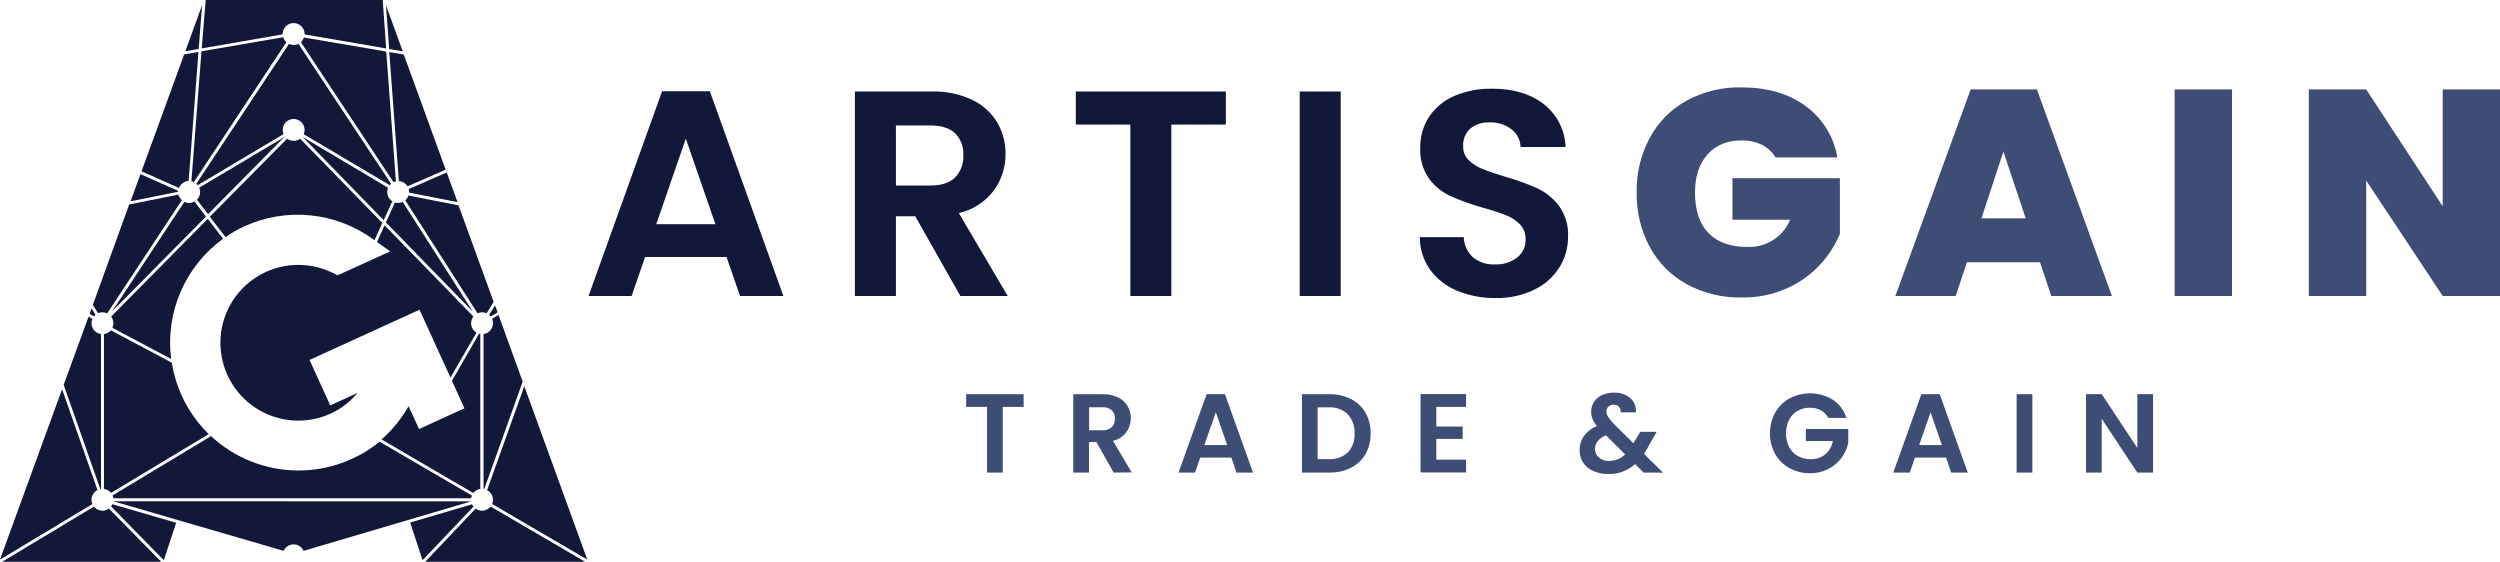 <svg width="178" height="40" viewBox="0 0 178 40" fill="none" xmlns="http://www.w3.org/2000/svg">
<path d="M51.73 18.3H45.93L44.972 21.075H41.905L47.14 6.5H50.542L55.777 21.075H52.69L51.73 18.3ZM50.937 15.963L48.83 9.873L46.725 15.963H50.937Z" fill="#12183A"/>
<path d="M68.38 21.075L65.165 15.4H63.79V21.075H60.868V6.513H66.335C67.328 6.484 68.313 6.687 69.213 7.107C69.953 7.455 70.575 8.014 71 8.713C71.399 9.4 71.605 10.183 71.595 10.977C71.6 11.912 71.304 12.822 70.75 13.575C70.137 14.383 69.258 14.948 68.268 15.17L71.75 21.075H68.38ZM63.79 13.21H66.23C67.022 13.21 67.613 13.018 68.003 12.635C68.204 12.424 68.36 12.173 68.461 11.898C68.562 11.624 68.605 11.332 68.588 11.04C68.604 10.754 68.561 10.468 68.46 10.2C68.358 9.932 68.202 9.688 68 9.485C67.61 9.118 67.019 8.934 66.228 8.932H63.788L63.79 13.21Z" fill="#12183A"/>
<path d="M87.28 6.513V8.87H83.4V21.075H80.48V8.87H76.598V6.513H87.28Z" fill="#12183A"/>
<path d="M95.458 6.513V21.075H92.538V6.513H95.458Z" fill="#12183A"/>
<path d="M103.75 20.7C102.981 20.387 102.313 19.868 101.82 19.2C101.34 18.523 101.085 17.712 101.09 16.883H104.22C104.227 17.149 104.288 17.412 104.397 17.656C104.506 17.9 104.663 18.119 104.857 18.302C105.297 18.671 105.86 18.858 106.432 18.825C107.01 18.855 107.579 18.678 108.037 18.325C108.227 18.171 108.379 17.975 108.48 17.752C108.582 17.53 108.63 17.287 108.622 17.043C108.629 16.848 108.598 16.654 108.53 16.472C108.461 16.289 108.358 16.122 108.225 15.98C107.944 15.69 107.602 15.466 107.225 15.322C106.689 15.117 106.142 14.939 105.587 14.79C104.8 14.57 104.03 14.295 103.282 13.965C102.68 13.687 102.157 13.264 101.757 12.735C101.306 12.093 101.083 11.319 101.122 10.535C101.105 9.737 101.331 8.952 101.77 8.285C102.22 7.63 102.85 7.119 103.585 6.815C104.431 6.465 105.34 6.295 106.255 6.315C107.755 6.315 108.975 6.68 109.915 7.41C110.381 7.775 110.762 8.237 111.031 8.765C111.3 9.293 111.45 9.873 111.47 10.465H108.267C108.259 10.223 108.197 9.985 108.087 9.77C107.977 9.554 107.821 9.364 107.63 9.215C107.181 8.866 106.623 8.689 106.055 8.715C105.562 8.689 105.076 8.845 104.69 9.152C104.514 9.312 104.377 9.51 104.288 9.73C104.199 9.95 104.162 10.188 104.177 10.425C104.172 10.605 104.204 10.783 104.271 10.95C104.337 11.117 104.437 11.268 104.565 11.395C104.841 11.664 105.167 11.877 105.525 12.02C106.054 12.231 106.593 12.415 107.14 12.572C107.931 12.796 108.706 13.075 109.457 13.408C110.065 13.694 110.594 14.122 111 14.658C111.456 15.294 111.685 16.065 111.647 16.848C111.651 17.613 111.442 18.364 111.042 19.017C110.614 19.707 109.999 20.26 109.267 20.613C108.406 21.032 107.458 21.241 106.5 21.22C105.557 21.236 104.622 21.059 103.75 20.7Z" fill="#12183A"/>
<path d="M126.417 11.207C126.186 10.822 125.849 10.511 125.447 10.31C124.996 10.093 124.5 9.987 124 10C122.97 10 122.16 10.333 121.57 11C120.98 11.667 120.684 12.564 120.682 13.693C120.682 14.957 120.999 15.921 121.632 16.582C122.266 17.244 123.186 17.578 124.395 17.582C125.044 17.614 125.686 17.445 126.235 17.098C126.784 16.75 127.213 16.242 127.462 15.643H123.35V12.688H131V16.652C130.66 17.459 130.183 18.2 129.59 18.843C128.929 19.555 128.13 20.127 127.242 20.523C126.223 20.977 125.116 21.201 124 21.18C122.635 21.207 121.287 20.879 120.087 20.23C118.974 19.618 118.062 18.698 117.46 17.58C116.824 16.384 116.504 15.045 116.53 13.69C116.506 12.342 116.826 11.01 117.46 9.82C118.059 8.703 118.968 7.783 120.077 7.17C121.274 6.52 122.619 6.192 123.98 6.22C125.826 6.22 127.356 6.665 128.567 7.555C129.767 8.43 130.576 9.742 130.817 11.207H126.417Z" fill="#3D4D75"/>
<path d="M145.25 18.675H140.04L139.25 21.075H134.95L140.313 6.367H145.028L150.368 21.075H146.05L145.25 18.675ZM144.23 15.545L142.643 10.795L141.078 15.545H144.23Z" fill="#3D4D75"/>
<path d="M158.92 6.367V21.075H154.833V6.367H158.92Z" fill="#3D4D75"/>
<path d="M178 21.075H173.92L168.475 12.855V21.075H164.388V6.367H168.475L173.92 14.69V6.367H178V21.075Z" fill="#3D4D75"/>
<path d="M72.882 28.067V28.97H71.397V33.648H70.278V28.97H68.79V28.067H72.882Z" fill="#3D4D75"/>
<path d="M79.293 33.648L78.062 31.473H77.535V33.648H76.415V28.067H78.5C78.88 28.057 79.257 28.135 79.603 28.295C79.886 28.428 80.124 28.642 80.285 28.91C80.45 29.197 80.529 29.524 80.513 29.854C80.497 30.185 80.387 30.503 80.195 30.773C79.96 31.083 79.623 31.3 79.243 31.385L80.578 33.635L79.293 33.648ZM77.543 30.633H78.478C78.724 30.652 78.968 30.574 79.157 30.415C79.234 30.333 79.293 30.237 79.331 30.131C79.37 30.026 79.386 29.914 79.38 29.802C79.386 29.693 79.37 29.584 79.332 29.482C79.293 29.379 79.234 29.286 79.157 29.207C78.967 29.052 78.723 28.976 78.478 28.995H77.543V30.633Z" fill="#3D4D75"/>
<path d="M87.678 32.583H85.455L85.088 33.648H83.913L85.913 28.06H87.215L89.215 33.648H88.033L87.678 32.583ZM87.373 31.688L86.568 29.355L85.75 31.688H87.373Z" fill="#3D4D75"/>
<path d="M96.192 28.413C96.625 28.629 96.985 28.969 97.225 29.39C97.474 29.841 97.599 30.35 97.587 30.865C97.6 31.378 97.474 31.884 97.225 32.333C96.983 32.75 96.624 33.087 96.192 33.303C95.713 33.541 95.183 33.659 94.647 33.648H92.697V28.067H94.647C95.183 28.056 95.713 28.174 96.192 28.413ZM95.965 32.215C96.132 32.034 96.26 31.821 96.343 31.589C96.425 31.357 96.46 31.111 96.445 30.865C96.459 30.617 96.424 30.369 96.342 30.136C96.259 29.901 96.131 29.686 95.965 29.503C95.785 29.33 95.572 29.197 95.338 29.111C95.105 29.025 94.856 28.988 94.607 29.003H93.815V32.688H94.607C94.854 32.704 95.101 32.671 95.334 32.59C95.567 32.508 95.782 32.381 95.965 32.215Z" fill="#3D4D75"/>
<path d="M102.265 28.97V30.37H104.143V31.25H102.265V32.727H104.383V33.64H101.145V28.06H104.383V28.97H102.265Z" fill="#3D4D75"/>
<path d="M117.025 33.648L116.417 33.047C115.899 33.514 115.222 33.766 114.525 33.75C114.153 33.758 113.783 33.686 113.442 33.538C113.148 33.413 112.896 33.205 112.717 32.94C112.547 32.671 112.46 32.358 112.467 32.04C112.461 31.682 112.571 31.331 112.78 31.04C113.015 30.724 113.333 30.479 113.697 30.33C113.569 30.18 113.464 30.012 113.387 29.83C113.322 29.664 113.289 29.486 113.29 29.308C113.287 29.062 113.357 28.821 113.49 28.615C113.631 28.403 113.83 28.235 114.062 28.13C114.335 28.009 114.631 27.949 114.93 27.955C115.229 27.947 115.525 28.013 115.792 28.148C116.016 28.258 116.202 28.432 116.327 28.648C116.445 28.865 116.498 29.111 116.48 29.358H115.392C115.4 29.285 115.392 29.212 115.37 29.143C115.348 29.074 115.312 29.01 115.265 28.955C115.217 28.907 115.159 28.87 115.096 28.846C115.033 28.822 114.965 28.811 114.897 28.815C114.761 28.81 114.628 28.857 114.525 28.945C114.477 28.988 114.439 29.04 114.414 29.099C114.388 29.157 114.376 29.221 114.377 29.285C114.38 29.425 114.421 29.562 114.497 29.68C114.611 29.855 114.743 30.017 114.89 30.165L116.295 31.555C116.306 31.547 116.314 31.535 116.32 31.523L116.335 31.492L116.792 30.742H117.957L117.397 31.725C117.294 31.929 117.18 32.126 117.055 32.318L118.405 33.653L117.025 33.648ZM115.715 32.352L114.34 30.992C113.821 31.223 113.563 31.547 113.565 31.968C113.563 32.082 113.586 32.196 113.633 32.3C113.68 32.405 113.75 32.498 113.837 32.572C114.037 32.745 114.294 32.834 114.557 32.822C114.989 32.822 115.405 32.654 115.715 32.352Z" fill="#3D4D75"/>
<path d="M130.175 29.75C130.054 29.524 129.871 29.337 129.647 29.212C129.405 29.086 129.135 29.023 128.862 29.03C128.555 29.024 128.252 29.101 127.985 29.253C127.727 29.403 127.518 29.625 127.385 29.892C127.235 30.19 127.161 30.52 127.167 30.852C127.16 31.191 127.236 31.525 127.387 31.828C127.525 32.096 127.738 32.318 128 32.468C128.279 32.62 128.592 32.697 128.91 32.69C129.289 32.706 129.661 32.586 129.957 32.35C130.243 32.106 130.435 31.77 130.5 31.4H128.575V30.545H131.597V31.52C131.522 31.912 131.357 32.281 131.117 32.6C130.867 32.935 130.543 33.207 130.17 33.395C129.767 33.599 129.321 33.702 128.87 33.695C128.361 33.702 127.858 33.576 127.412 33.33C126.986 33.097 126.632 32.751 126.39 32.33C126.146 31.878 126.018 31.372 126.018 30.858C126.018 30.343 126.146 29.837 126.39 29.385C126.629 28.958 126.984 28.606 127.412 28.37C127.891 28.115 128.428 27.99 128.97 28.006C129.512 28.023 130.04 28.181 130.502 28.465C130.964 28.77 131.303 29.227 131.46 29.758L130.175 29.75Z" fill="#3D4D75"/>
<path d="M138.565 32.583H136.345L135.978 33.648H134.803L136.803 28.06H138.105L140.105 33.648H138.923L138.565 32.583ZM138.263 31.688L137.455 29.355L136.648 31.688H138.263Z" fill="#3D4D75"/>
<path d="M144.705 28.067V33.648H143.585V28.067H144.705Z" fill="#3D4D75"/>
<path d="M153.297 33.648H152.177L149.642 29.817V33.648H148.525V28.06H149.642L152.177 31.895V28.06H153.297V33.648Z" fill="#3D4D75"/>
<path d="M6.98 22.302C7.079 22.257 7.186 22.234 7.295 22.235C7.412 22.235 7.527 22.261 7.632 22.31L12.95 14.25C12.828 14.148 12.741 14.011 12.7 13.857L9.2 14.555L6.61 21.705L6.98 22.302Z" fill="#12183A"/>
<path d="M6.69 22.525C6.723 22.484 6.76 22.446 6.8 22.413L6.517 21.96L6.38 22.34L6.69 22.525Z" fill="#12183A"/>
<path d="M12.685 13.65C12.684 13.631 12.684 13.612 12.685 13.592L10 12.398L9.3 14.328L12.685 13.65Z" fill="#12183A"/>
<path d="M7.14 34.82C7.157 34.818 7.174 34.818 7.19 34.82V23.785C7.004 23.76 6.833 23.668 6.709 23.526C6.585 23.385 6.516 23.203 6.515 23.015C6.515 22.909 6.537 22.804 6.58 22.707L6.305 22.543L4.535 27.4L7.14 34.82Z" fill="#12183A"/>
<path d="M28.4 12.893C28.525 12.9 28.646 12.938 28.753 13.003C28.86 13.068 28.95 13.158 29.015 13.265L31.732 12.08L28.75 3.885L27.717 3.708L28.4 12.893Z" fill="#12183A"/>
<path d="M34.933 22.53L35.433 22.24L35.25 21.75L34.828 22.418C34.866 22.451 34.901 22.489 34.933 22.53Z" fill="#12183A"/>
<path d="M12.75 13.383C12.804 13.243 12.896 13.121 13.017 13.033C13.137 12.944 13.281 12.892 13.43 12.883L14.13 3.7L13.11 3.877L10.078 12.197L12.75 13.383Z" fill="#12183A"/>
<path d="M35.1 23.015C35.1 23.203 35.032 23.384 34.908 23.526C34.785 23.668 34.614 23.76 34.428 23.785V34.812C34.445 34.811 34.463 34.811 34.48 34.812L37.215 27.172L35.495 22.422L35.04 22.692C35.084 22.794 35.104 22.904 35.1 23.015Z" fill="#12183A"/>
<path d="M28.855 14.262L34 22.305C34.102 22.259 34.213 22.235 34.325 22.235C34.436 22.235 34.546 22.259 34.648 22.305L35.148 21.497L32.648 14.623L29.08 13.922C29.038 14.055 28.96 14.173 28.855 14.262Z" fill="#12183A"/>
<path d="M29.13 13.67C29.131 13.685 29.131 13.7 29.13 13.715L32.575 14.39L31.808 12.28L29.1 13.46C29.12 13.528 29.13 13.599 29.13 13.67Z" fill="#12183A"/>
<path d="M14.362 3.445L20.127 2.445V2.422C20.127 2.216 20.209 2.017 20.356 1.871C20.502 1.725 20.7 1.643 20.907 1.643C21.114 1.643 21.313 1.725 21.459 1.871C21.605 2.017 21.687 2.216 21.687 2.422C21.687 2.422 21.687 2.44 21.687 2.45L27.495 3.45L27.25 0H27.207H14.707H14.647L14.362 3.445Z" fill="#12183A"/>
<path d="M14.387 0.372L13.195 3.647L14.147 3.482L14.387 0.372Z" fill="#12183A"/>
<path d="M28.675 3.655L27.48 0.367L27.71 3.49L28.675 3.655Z" fill="#12183A"/>
<path d="M27.025 31.445C26.421 31.951 25.748 32.368 25.025 32.682C23.84 33.223 22.553 33.502 21.25 33.5C18.902 33.497 16.645 32.594 14.943 30.977L14.998 31.07L8.013 35.275C8.04 35.34 8.058 35.408 8.068 35.477H33.548C33.557 35.411 33.575 35.347 33.6 35.285L27.035 31.455L27.025 31.445Z" fill="#12183A"/>
<path d="M14.072 13.185L20.19 9.547C20.149 9.454 20.128 9.352 20.128 9.25C20.128 9.043 20.21 8.845 20.356 8.698C20.502 8.552 20.701 8.47 20.907 8.47C21.114 8.47 21.313 8.552 21.459 8.698C21.605 8.845 21.688 9.043 21.688 9.25C21.687 9.354 21.665 9.457 21.622 9.553L27.75 13.185C27.778 13.149 27.809 13.116 27.843 13.085L21.25 3.125C21.145 3.176 21.029 3.203 20.913 3.203C20.796 3.203 20.68 3.177 20.575 3.125L13.977 13.085C14.012 13.116 14.043 13.149 14.072 13.185Z" fill="#12183A"/>
<path d="M14.812 15.25L20.25 9.75L14.18 13.367C14.224 13.462 14.248 13.565 14.25 13.67C14.25 13.876 14.169 14.073 14.025 14.22L14.812 15.25Z" fill="#12183A"/>
<path d="M27.477 15.835L33.672 22.195L28.672 14.377C28.57 14.426 28.458 14.451 28.345 14.45C28.269 14.449 28.193 14.438 28.12 14.418L27.477 15.835Z" fill="#12183A"/>
<path d="M21.545 9.75L27.317 15.675L27.932 14.33C27.821 14.26 27.73 14.163 27.666 14.048C27.603 13.933 27.57 13.804 27.57 13.672C27.57 13.568 27.591 13.465 27.632 13.37L21.545 9.75Z" fill="#12183A"/>
<path d="M20.392 3C20.287 2.906 20.207 2.787 20.162 2.652L14.345 3.652L13.627 12.902C13.687 12.917 13.744 12.937 13.8 12.963L20.392 3Z" fill="#12183A"/>
<path d="M28.187 12.908L27.5 3.67L21.64 2.67C21.597 2.797 21.522 2.911 21.422 3L28.012 12.96C28.069 12.936 28.127 12.919 28.187 12.908Z" fill="#12183A"/>
<path d="M32.18 27.117L33.07 29.07L29.838 30.545L29.088 28.925C28.584 29.816 27.933 30.615 27.163 31.288L33.698 35.102C33.821 34.945 34 34.842 34.198 34.812V23.785C34.166 23.782 34.135 23.776 34.105 23.767L32.18 27.117Z" fill="#12183A"/>
<path d="M8.067 35.69L20.195 39.22C20.257 39.083 20.357 38.967 20.483 38.885C20.609 38.804 20.756 38.76 20.906 38.76C21.056 38.76 21.203 38.804 21.33 38.885C21.456 38.967 21.556 39.083 21.617 39.22L33.55 35.695L8.067 35.69Z" fill="#12183A"/>
<path d="M8 23.337L12.185 25.56C11.977 23.933 12.21 22.28 12.86 20.774C13.51 19.268 14.553 17.965 15.88 17L14.793 15.58L7.915 22.54C8 22.653 8.053 22.787 8.067 22.927C8.082 23.067 8.059 23.209 8 23.337Z" fill="#12183A"/>
<path d="M12.937 28.17C12.597 27.423 12.359 26.633 12.23 25.823L7.89 23.517C7.766 23.665 7.593 23.76 7.402 23.785V34.812C7.599 34.839 7.778 34.94 7.902 35.095L14.862 30.907C14.057 30.122 13.404 29.194 12.937 28.17Z" fill="#12183A"/>
<path d="M13.848 14.348C13.738 14.41 13.615 14.445 13.489 14.449C13.363 14.454 13.238 14.427 13.125 14.373L7.98 22.172L14.662 15.422L13.848 14.348Z" fill="#12183A"/>
<path d="M17.45 16.09C18.909 15.435 20.515 15.174 22.106 15.334C23.698 15.494 25.22 16.068 26.52 17L26.662 17.102L27.222 15.877L21.37 9.877C21.236 9.976 21.074 10.03 20.907 10.03C20.738 10.031 20.574 9.975 20.44 9.873L14.94 15.435L16.05 16.875H16.075C16.504 16.565 16.965 16.302 17.45 16.09Z" fill="#12183A"/>
<path d="M33.61 35.905L29.203 37.205L30.088 39.885L33.713 36.07C33.672 36.02 33.637 35.964 33.61 35.905Z" fill="#12183A"/>
<path d="M7.913 36.06L11.663 39.888L12.543 37.222L8 35.9C7.977 35.956 7.948 36.01 7.913 36.06Z" fill="#12183A"/>
<path d="M7.295 36.362C7.178 36.363 7.063 36.337 6.958 36.286C6.853 36.236 6.761 36.163 6.687 36.072L0.147 40H11.48L7.75 36.208C7.619 36.306 7.459 36.361 7.295 36.362Z" fill="#12183A"/>
<path d="M34.32 36.362C34.157 36.362 33.997 36.311 33.865 36.215L30.273 40H41.66L34.932 36.065C34.86 36.158 34.767 36.233 34.661 36.285C34.555 36.336 34.438 36.363 34.32 36.362Z" fill="#12183A"/>
<path d="M6.515 35.583C6.515 35.439 6.555 35.298 6.63 35.176C6.705 35.054 6.812 34.955 6.94 34.89L4.42 27.715L0 39.84L6.58 35.89C6.537 35.793 6.515 35.688 6.515 35.583Z" fill="#12183A"/>
<path d="M27.383 16.043L26.848 17.212V17.233L27.78 17.898L24.04 19.602L23.663 19.418C22.822 19.009 21.892 18.819 20.959 18.866C20.026 18.913 19.12 19.195 18.325 19.686C17.53 20.177 16.872 20.861 16.412 21.674C15.951 22.487 15.704 23.404 15.693 24.338C15.682 25.272 15.907 26.194 16.348 27.018C16.788 27.842 17.43 28.542 18.213 29.051C18.996 29.561 19.895 29.865 20.827 29.934C21.759 30.003 22.693 29.836 23.543 29.448C24.284 29.107 24.939 28.604 25.458 27.975L23.513 28.863L22.038 25.628L29.87 22.052L32.073 26.88L33.925 23.685C33.83 23.629 33.747 23.553 33.683 23.463C33.619 23.372 33.575 23.269 33.554 23.16C33.533 23.051 33.536 22.939 33.562 22.831C33.588 22.723 33.637 22.622 33.705 22.535L27.383 16.043Z" fill="#12183A"/>
<path d="M35.1 35.583C35.101 35.686 35.081 35.788 35.04 35.883L41.815 39.843L37.33 27.5L34.68 34.9C34.806 34.965 34.911 35.063 34.985 35.183C35.059 35.303 35.099 35.441 35.1 35.583Z" fill="#12183A"/>
</svg>
